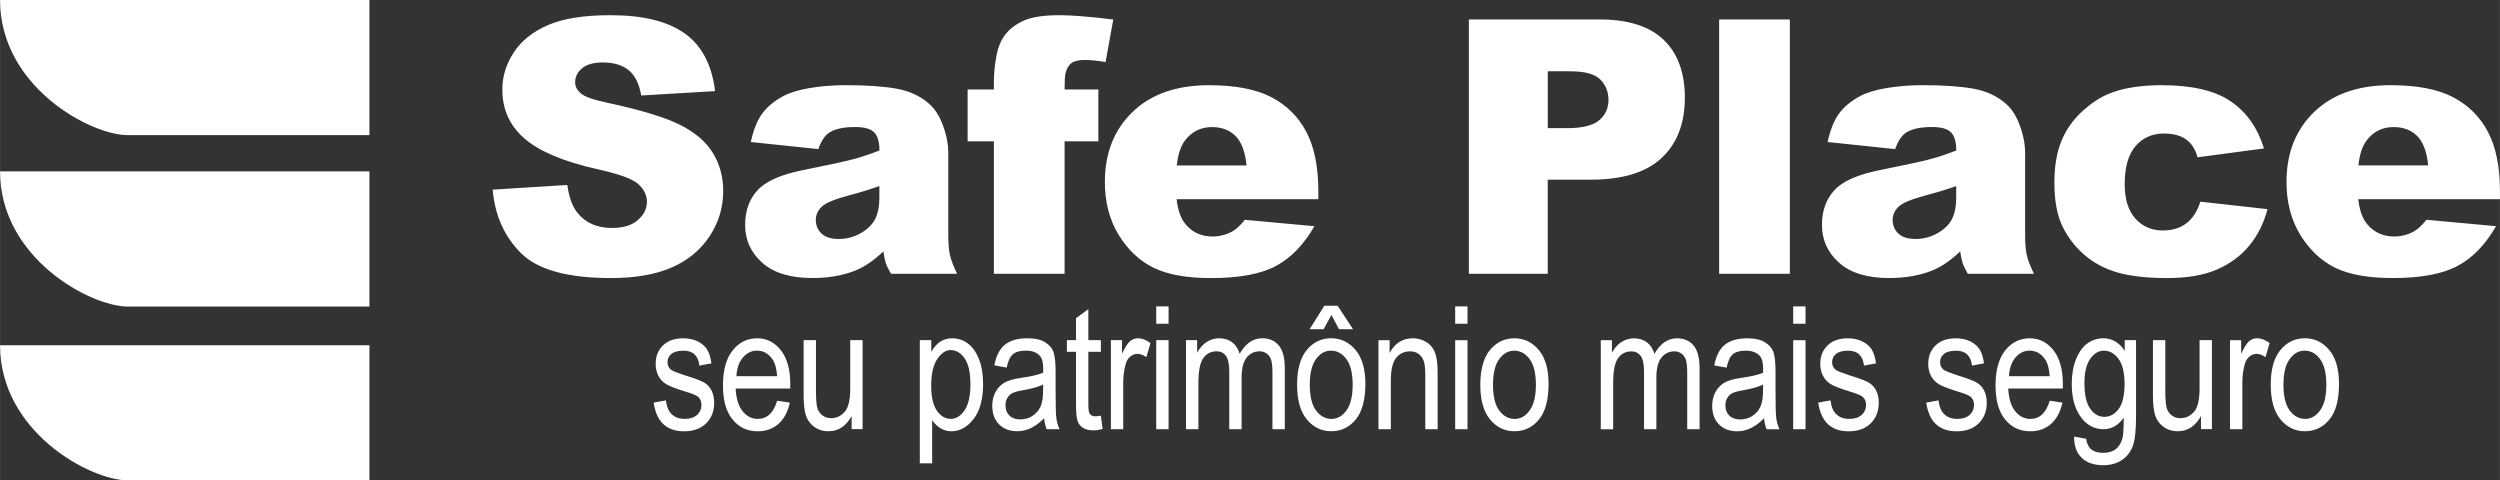 <?xml version="1.0" encoding="UTF-8"?>
<!DOCTYPE svg PUBLIC "-//W3C//DTD SVG 1.1//EN" "http://www.w3.org/Graphics/SVG/1.1/DTD/svg11.dtd">
<!-- Creator: CorelDRAW 2020 (64 Bit) -->
<svg xmlns="http://www.w3.org/2000/svg" xml:space="preserve" width="37.47mm" height="7.2mm" version="1.1" style="shape-rendering:geometricPrecision; text-rendering:geometricPrecision; image-rendering:optimizeQuality; fill-rule:evenodd; clip-rule:evenodd"
viewBox="0 0 1134.57 218.02"
 xmlns:xlink="http://www.w3.org/1999/xlink"
 xmlns:xodm="http://www.corel.com/coreldraw/odm/2003">
 <rect x="0" y="0" width="1134.57" height="218.02" fill="#333333" stroke="none"/>
 <defs>
  <style type="text/css">
   <![CDATA[
    .fil0 {fill:white}
    .fil1 {fill:white;fill-rule:nonzero}
   ]]>
  </style>
 </defs>
 <g id="Camada_x0020_1">
  <g id="_1956618883872">
   <g>
    <path class="fil0" d="M-0 0l167.65 0 0 61.34 -109.6 0c-17.18,0 -58.05,-22.13 -58.05,-61.34z"/>
    <path class="fil0" d="M-0 77.79l167.65 0 0 61.34 -109.6 0c-17.18,0 -58.05,-22.13 -58.05,-61.34z"/>
    <path class="fil0" d="M-0 156.69l167.65 0 0 61.33 -109.6 0c-17.18,0 -58.05,-22.12 -58.05,-61.33z"/>
   </g>
   <g>
    <path class="fil1" d="M223.61 86.07l33.86 -2.12c0.72,5.48 2.23,9.67 4.49,12.52 3.68,4.65 8.92,6.99 15.74,6.99 5.08,0 9,-1.18 11.74,-3.57 2.77,-2.39 4.14,-5.16 4.14,-8.3 0,-2.98 -1.29,-5.67 -3.9,-8.03 -2.61,-2.36 -8.68,-4.57 -18.22,-6.69 -15.64,-3.49 -26.76,-8.17 -33.43,-14 -6.72,-5.8 -10.07,-13.22 -10.07,-22.25 0,-5.91 1.72,-11.5 5.16,-16.77 3.44,-5.29 8.6,-9.43 15.5,-12.44 6.91,-3.01 16.36,-4.51 28.37,-4.51 14.75,0 25.98,2.74 33.72,8.25 7.74,5.48 12.33,14.21 13.81,26.2l-33.53 1.99c-0.89,-5.24 -2.77,-9.06 -5.62,-11.42 -2.87,-2.39 -6.82,-3.57 -11.85,-3.57 -4.14,0 -7.28,0.89 -9.38,2.63 -2.1,1.75 -3.14,3.89 -3.14,6.42 0,1.83 0.86,3.46 2.55,4.94 1.64,1.53 5.62,2.93 11.9,4.25 15.58,3.36 26.73,6.77 33.45,10.21 6.74,3.44 11.66,7.68 14.72,12.79 3.06,5.08 4.59,10.77 4.59,17.09 0,7.39 -2.04,14.21 -6.13,20.47 -4.11,6.23 -9.81,10.99 -17.17,14.21 -7.33,3.22 -16.58,4.84 -27.75,4.84 -19.61,0 -33.21,-3.79 -40.76,-11.34 -7.55,-7.55 -11.82,-17.14 -12.82,-28.77zm147.75 -18.4l-30.63 -3.22c1.16,-5.37 2.82,-9.59 5,-12.65 2.18,-3.09 5.29,-5.75 9.4,-8.01 2.93,-1.64 6.96,-2.9 12.09,-3.79 5.13,-0.89 10.69,-1.34 16.68,-1.34 9.59,0 17.27,0.54 23.11,1.61 5.8,1.07 10.67,3.33 14.53,6.74 2.74,2.36 4.89,5.72 6.45,10.05 1.59,4.32 2.36,8.46 2.36,12.41l0 36.97c0,3.95 0.24,7.04 0.75,9.27 0.48,2.23 1.59,5.08 3.25,8.54l-30.01 0c-1.21,-2.15 -1.99,-3.76 -2.36,-4.89 -0.35,-1.13 -0.73,-2.87 -1.1,-5.27 -4.19,4.03 -8.36,6.9 -12.52,8.62 -5.67,2.31 -12.25,3.47 -19.75,3.47 -9.97,0 -17.54,-2.31 -22.7,-6.96 -5.19,-4.62 -7.76,-10.35 -7.76,-17.12 0,-6.37 1.85,-11.61 5.59,-15.72 3.74,-4.11 10.61,-7.17 20.64,-9.16 12.01,-2.42 19.8,-4.11 23.38,-5.11 3.57,-0.97 7.36,-2.23 11.34,-3.82 0,-3.95 -0.81,-6.69 -2.44,-8.28 -1.61,-1.59 -4.46,-2.36 -8.54,-2.36 -5.24,0 -9.16,0.83 -11.79,2.53 -2.04,1.34 -3.68,3.82 -4.94,7.47zm27.73 16.77c-4.41,1.58 -9,2.98 -13.81,4.22 -6.5,1.75 -10.64,3.46 -12.36,5.16 -1.8,1.74 -2.69,3.73 -2.69,5.96 0,2.55 0.89,4.65 2.63,6.26 1.77,1.61 4.35,2.42 7.76,2.42 3.58,0 6.91,-0.88 10,-2.63 3.06,-1.75 5.24,-3.87 6.53,-6.39 1.29,-2.53 1.93,-5.8 1.93,-9.83l0 -5.16zm84.05 -43.85l15.32 0 0 23.54 -15.32 0 0 60.13 -32.08 0 0 -60.13 -11.93 0 0 -23.54 11.93 0 0 -3.76c0,-3.41 0.38,-7.15 1.1,-11.23 0.73,-4.08 2.1,-7.44 4.14,-10.02 2.01,-2.58 4.84,-4.68 8.49,-6.29 3.63,-1.59 8.97,-2.39 15.99,-2.39 5.61,0 13.76,0.64 24.45,1.96l-3.49 19.29c-3.84,-0.62 -6.93,-0.94 -9.3,-0.94 -2.9,0 -4.97,0.48 -6.23,1.45 -1.26,0.97 -2.15,2.5 -2.66,4.62 -0.27,1.13 -0.41,3.57 -0.41,7.31zm115.16 49.82l-64.32 0c0.59,5.13 1.96,8.97 4.19,11.5 3.09,3.63 7.15,5.43 12.14,5.43 3.17,0 6.18,-0.78 9,-2.34 1.75,-0.99 3.63,-2.74 5.62,-5.24l31.6 2.9c-4.84,8.38 -10.67,14.43 -17.49,18.06 -6.82,3.65 -16.63,5.48 -29.39,5.48 -11.1,0 -19.8,-1.56 -26.17,-4.7 -6.34,-3.12 -11.61,-8.09 -15.8,-14.89 -4.16,-6.82 -6.26,-14.83 -6.26,-24.02 0,-13.08 4.19,-23.7 12.57,-31.78 8.36,-8.09 19.94,-12.14 34.69,-12.14 11.98,0 21.41,1.83 28.34,5.45 6.93,3.63 12.22,8.87 15.85,15.77 3.63,6.88 5.43,15.85 5.43,26.9l0 3.63zm-32.57 -15.32c-0.62,-6.23 -2.31,-10.69 -5.02,-13.38 -2.71,-2.69 -6.26,-4.03 -10.69,-4.03 -5.11,0 -9.19,2.04 -12.25,6.1 -1.93,2.53 -3.17,6.29 -3.71,11.31l31.68 0zm100.9 -66.26l59.33 0c12.92,0 22.59,3.06 29.04,9.22 6.42,6.15 9.64,14.91 9.64,26.28 0,11.66 -3.52,20.8 -10.53,27.35 -7.01,6.58 -17.73,9.86 -32.14,9.86l-19.56 0 0 42.72 -35.79 0 0 -115.42zm35.79 49.33l8.78 0c6.93,0 11.8,-1.21 14.59,-3.6 2.79,-2.39 4.19,-5.46 4.19,-9.19 0,-3.63 -1.21,-6.69 -3.65,-9.22 -2.42,-2.53 -6.99,-3.79 -13.7,-3.79l-10.21 0 0 25.79zm77.79 -49.33l32.08 0 0 115.42 -32.08 0 0 -115.42zm79.86 58.84l-30.63 -3.22c1.16,-5.37 2.82,-9.59 5,-12.65 2.18,-3.09 5.29,-5.75 9.4,-8.01 2.93,-1.64 6.96,-2.9 12.09,-3.79 5.13,-0.89 10.69,-1.34 16.68,-1.34 9.59,0 17.27,0.54 23.11,1.61 5.8,1.07 10.67,3.33 14.53,6.74 2.74,2.36 4.89,5.72 6.45,10.05 1.59,4.32 2.36,8.46 2.36,12.41l0 36.97c0,3.95 0.24,7.04 0.75,9.27 0.48,2.23 1.59,5.08 3.25,8.54l-30.01 0c-1.21,-2.15 -1.99,-3.76 -2.36,-4.89 -0.35,-1.13 -0.73,-2.87 -1.1,-5.27 -4.19,4.03 -8.36,6.9 -12.52,8.62 -5.67,2.31 -12.25,3.47 -19.75,3.47 -9.97,0 -17.54,-2.31 -22.7,-6.96 -5.19,-4.62 -7.76,-10.35 -7.76,-17.12 0,-6.37 1.85,-11.61 5.59,-15.72 3.74,-4.11 10.61,-7.17 20.64,-9.16 12.01,-2.42 19.8,-4.11 23.38,-5.11 3.57,-0.97 7.36,-2.23 11.34,-3.82 0,-3.95 -0.81,-6.69 -2.44,-8.28 -1.61,-1.59 -4.46,-2.36 -8.54,-2.36 -5.24,0 -9.16,0.83 -11.79,2.53 -2.04,1.34 -3.68,3.82 -4.94,7.47zm27.73 16.77c-4.41,1.58 -9,2.98 -13.81,4.22 -6.5,1.75 -10.64,3.46 -12.36,5.16 -1.8,1.74 -2.69,3.73 -2.69,5.96 0,2.55 0.89,4.65 2.63,6.26 1.77,1.61 4.35,2.42 7.76,2.42 3.58,0 6.91,-0.88 10,-2.63 3.06,-1.75 5.24,-3.87 6.53,-6.39 1.29,-2.53 1.93,-5.8 1.93,-9.83l0 -5.16zm110.81 7.09l30.47 3.39c-1.69,6.37 -4.43,11.88 -8.28,16.55 -3.82,4.65 -8.73,8.28 -14.7,10.86 -5.94,2.58 -13.51,3.87 -22.7,3.87 -8.89,0 -16.28,-0.83 -22.19,-2.47 -5.89,-1.67 -10.96,-4.35 -15.24,-8.06 -4.25,-3.68 -7.58,-8.04 -9.99,-13.03 -2.42,-5 -3.63,-11.61 -3.63,-19.85 0,-8.6 1.48,-15.77 4.41,-21.5 2.15,-4.22 5.11,-7.98 8.84,-11.31 3.74,-3.33 7.55,-5.83 11.5,-7.44 6.26,-2.58 14.27,-3.87 24.02,-3.87 13.67,0 24.07,2.44 31.25,7.31 7.18,4.89 12.2,12.01 15.1,21.39l-30.15 4.03c-0.94,-3.57 -2.66,-6.26 -5.16,-8.09 -2.5,-1.8 -5.86,-2.71 -10.08,-2.71 -5.29,0 -9.59,1.91 -12.9,5.7 -3.28,3.82 -4.92,9.57 -4.92,17.3 0,6.88 1.64,12.09 4.89,15.66 3.25,3.57 7.39,5.35 12.44,5.35 4.19,0 7.74,-1.07 10.59,-3.2 2.87,-2.15 5,-5.43 6.42,-9.86zm135.96 -1.13l-64.32 0c0.59,5.13 1.96,8.97 4.19,11.5 3.09,3.63 7.15,5.43 12.14,5.43 3.17,0 6.18,-0.78 9,-2.34 1.75,-0.99 3.63,-2.74 5.62,-5.24l31.6 2.9c-4.84,8.38 -10.67,14.43 -17.49,18.06 -6.82,3.65 -16.63,5.48 -29.39,5.48 -11.1,0 -19.8,-1.56 -26.17,-4.7 -6.34,-3.12 -11.61,-8.09 -15.8,-14.89 -4.16,-6.82 -6.26,-14.83 -6.26,-24.02 0,-13.08 4.19,-23.7 12.57,-31.78 8.36,-8.09 19.94,-12.14 34.69,-12.14 11.98,0 21.41,1.83 28.34,5.45 6.93,3.63 12.22,8.87 15.85,15.77 3.63,6.88 5.43,15.85 5.43,26.9l0 3.63zm-32.57 -15.32c-0.62,-6.23 -2.31,-10.69 -5.02,-13.38 -2.71,-2.69 -6.26,-4.03 -10.69,-4.03 -5.11,0 -9.19,2.04 -12.25,6.1 -1.93,2.53 -3.17,6.29 -3.71,11.31l31.68 0z"/>
    <path class="fil1" d="M296.6 182.72l5.6 -1.01c0.32,2.84 1.22,4.96 2.69,6.33 1.47,1.39 3.4,2.07 5.83,2.07 2.43,0 4.29,-0.61 5.62,-1.81 1.32,-1.21 1.99,-2.74 1.99,-4.59 0,-1.6 -0.56,-2.84 -1.67,-3.74 -0.78,-0.61 -2.67,-1.36 -5.68,-2.28 -4.36,-1.34 -7.28,-2.48 -8.76,-3.41 -1.48,-0.94 -2.63,-2.19 -3.45,-3.76 -0.82,-1.57 -1.22,-3.36 -1.22,-5.36 0,-3.44 1.1,-6.24 3.31,-8.39 2.2,-2.15 5.27,-3.23 9.17,-3.23 2.45,0 4.62,0.44 6.49,1.34 1.85,0.88 3.28,2.09 4.28,3.58 0.98,1.5 1.67,3.65 2.05,6.45l-5.45 1.01c-0.51,-4.51 -2.92,-6.77 -7.21,-6.77 -2.45,0 -4.27,0.49 -5.48,1.47 -1.19,0.97 -1.79,2.22 -1.79,3.74 0,1.49 0.57,2.67 1.73,3.53 0.69,0.51 2.74,1.32 6.15,2.44 4.66,1.41 7.65,2.57 9.02,3.45 1.35,0.87 2.4,2.08 3.15,3.58 0.75,1.52 1.13,3.32 1.13,5.41 0,3.87 -1.22,6.99 -3.67,9.38 -2.44,2.4 -5.77,3.59 -10.01,3.59 -7.93,0 -12.52,-4.34 -13.79,-13zm56.09 -0.86l5.76 0.86c-0.96,4.29 -2.71,7.54 -5.23,9.72 -2.53,2.2 -5.66,3.29 -9.38,3.29 -4.7,0 -8.49,-1.78 -11.39,-5.35 -2.91,-3.55 -4.36,-8.69 -4.36,-15.41 0,-6.97 1.47,-12.28 4.4,-15.95 2.93,-3.66 6.63,-5.49 11.13,-5.49 4.28,0 7.86,1.79 10.73,5.38 2.86,3.59 4.3,8.8 4.3,15.61l-0.04 1.82 -24.76 0c0.23,4.55 1.29,7.99 3.17,10.3 1.88,2.32 4.16,3.48 6.86,3.48 4.22,0 7.16,-2.75 8.81,-8.25zm-18.5 -11.13l18.5 0c-0.26,-3.5 -1,-6.11 -2.24,-7.84 -1.8,-2.5 -4.1,-3.76 -6.89,-3.76 -2.52,0 -4.66,1.05 -6.43,3.14 -1.78,2.09 -2.75,4.91 -2.93,8.46zm52.31 24.05l0 -5.93c-1.29,2.28 -2.82,4 -4.55,5.15 -1.75,1.14 -3.72,1.71 -5.93,1.71 -2.61,0 -4.83,-0.7 -6.68,-2.12 -1.84,-1.4 -3.08,-3.19 -3.7,-5.34 -0.62,-2.16 -0.94,-5.1 -0.94,-8.84l0 -25.04 5.6 0 0 22.41c0,4.16 0.21,6.94 0.62,8.35 0.41,1.4 1.19,2.53 2.31,3.39 1.13,0.84 2.41,1.27 3.85,1.27 2.67,0 4.87,-1.11 6.59,-3.31 1.47,-1.91 2.19,-5.4 2.19,-10.47l0 -21.64 5.6 0 0 40.4 -4.98 0zm30.93 15.49l0 -55.89 5.21 0 0 5.31c1.26,-2.18 2.66,-3.75 4.2,-4.71 1.54,-0.97 3.31,-1.45 5.3,-1.45 2.61,0 4.95,0.78 7.04,2.32 2.1,1.54 3.78,3.89 5.06,7.05 1.27,3.15 1.91,6.96 1.91,11.39 0,6.86 -1.44,12.16 -4.31,15.87 -2.88,3.71 -6.24,5.57 -10.12,5.57 -1.72,0 -3.32,-0.44 -4.82,-1.33 -1.49,-0.88 -2.78,-2.14 -3.87,-3.75l0 19.63 -5.6 0zm5.15 -35.41c0,5.21 0.87,9.07 2.61,11.53 1.74,2.48 3.84,3.71 6.3,3.71 2.36,0 4.44,-1.28 6.22,-3.84 1.79,-2.56 2.69,-6.51 2.69,-11.86 0,-5.28 -0.87,-9.19 -2.61,-11.72 -1.74,-2.53 -3.84,-3.8 -6.33,-3.8 -2.24,0 -4.28,1.36 -6.12,4.09 -1.83,2.73 -2.75,6.68 -2.75,11.88zm51.24 14.95c-1.88,1.96 -3.83,3.42 -5.85,4.41 -2.04,1 -4.14,1.49 -6.32,1.49 -3.45,0 -6.2,-1.04 -8.25,-3.13 -2.07,-2.08 -3.09,-4.88 -3.09,-8.41 0,-2.33 0.48,-4.4 1.45,-6.2 0.96,-1.8 2.28,-3.22 3.96,-4.23 1.67,-1.01 4.21,-1.76 7.62,-2.24 4.57,-0.65 7.93,-1.43 10.06,-2.33l0.04 -1.75c0,-2.78 -0.49,-4.72 -1.48,-5.85 -1.39,-1.62 -3.53,-2.44 -6.41,-2.44 -2.61,0 -4.55,0.55 -5.85,1.62 -1.28,1.08 -2.23,3.11 -2.84,6.08l-5.6 -1.01c0.79,-4.29 2.37,-7.41 4.78,-9.37 2.4,-1.96 5.84,-2.93 10.3,-2.93 3.48,0 6.2,0.65 8.19,1.96 1.97,1.3 3.23,2.92 3.75,4.84 0.52,1.93 0.78,4.74 0.78,8.44l0 9.12c0,6.38 0.12,10.4 0.36,12.07 0.24,1.65 0.71,3.27 1.43,4.84l-5.84 0c-0.6,-1.39 -0.99,-3.05 -1.17,-4.97zm-0.43 -15.27c-2.05,1.01 -5.11,1.87 -9.17,2.57 -2.36,0.4 -4.01,0.87 -4.94,1.39 -0.95,0.52 -1.67,1.26 -2.19,2.2 -0.52,0.95 -0.78,2.05 -0.78,3.29 0,1.92 0.6,3.46 1.79,4.62 1.19,1.15 2.84,1.73 4.94,1.73 2.01,0 3.83,-0.52 5.46,-1.56 1.64,-1.04 2.87,-2.43 3.67,-4.16 0.82,-1.73 1.22,-4.25 1.22,-7.58l0 -2.5zm26.22 14.09l0.78 6.07c-1.56,0.41 -2.96,0.62 -4.2,0.62 -1.96,0 -3.53,-0.39 -4.74,-1.17 -1.2,-0.76 -2.01,-1.83 -2.45,-3.18 -0.45,-1.34 -0.68,-4.02 -0.68,-8.03l0 -23.28 -4.13 0 0 -5.29 4.13 0 0 -9.96 5.6 -4.12 0 14.09 5.68 0 0 5.29 -5.68 0 0 23.67c0,2.19 0.17,3.59 0.49,4.23 0.48,0.92 1.39,1.37 2.71,1.37 0.64,0 1.47,-0.1 2.48,-0.31zm4.54 6.15l0 -40.4 5.06 0 0 6.19c1.3,-2.84 2.48,-4.72 3.55,-5.66 1.07,-0.92 2.28,-1.39 3.63,-1.39 1.87,0 3.79,0.73 5.73,2.18l-1.87 6.38c-1.4,-0.98 -2.75,-1.48 -4.07,-1.48 -1.19,0 -2.28,0.41 -3.27,1.26 -1,0.83 -1.7,2 -2.1,3.49 -0.71,2.61 -1.06,5.37 -1.06,8.32l0 21.11 -5.6 0zm20.58 -47.87l0 -7.86 5.6 0 0 7.86 -5.6 0zm0 47.87l0 -40.4 5.6 0 0 40.4 -5.6 0zm13.51 0l0 -40.4 5.06 0 0 5.71c1.11,-2.1 2.53,-3.72 4.27,-4.85 1.75,-1.14 3.65,-1.71 5.72,-1.71 2.32,0 4.28,0.6 5.88,1.8 1.6,1.19 2.74,2.94 3.42,5.25 1.32,-2.35 2.84,-4.11 4.55,-5.29 1.71,-1.18 3.61,-1.77 5.68,-1.77 3.18,0 5.68,1.08 7.51,3.23 1.83,2.15 2.74,5.59 2.74,10.33l0 27.7 -5.6 0 0 -25.43c0,-2.88 -0.21,-4.93 -0.62,-6.14 -0.43,-1.19 -1.1,-2.13 -2.03,-2.79 -0.95,-0.66 -2,-0.99 -3.17,-0.99 -2.41,0 -4.37,0.96 -5.9,2.87 -1.52,1.92 -2.28,4.92 -2.28,9.03l0 23.45 -5.6 0 0 -26.22c0,-3.35 -0.51,-5.7 -1.53,-7.07 -1.03,-1.36 -2.44,-2.05 -4.23,-2.05 -2.54,0 -4.55,1.04 -6.03,3.1 -1.48,2.06 -2.22,5.83 -2.22,11.3l0 20.94 -5.6 0zm50.41 -20.16c0,-6.97 1.47,-12.22 4.39,-15.78 2.92,-3.54 6.63,-5.32 11.11,-5.32 4.41,0 8.08,1.78 11.05,5.32 2.96,3.55 4.44,8.67 4.44,15.36 0,7.24 -1.45,12.64 -4.37,16.19 -2.91,3.54 -6.62,5.32 -11.12,5.32 -4.43,0 -8.12,-1.78 -11.07,-5.35 -2.95,-3.55 -4.43,-8.81 -4.43,-15.75zm5.76 -0.02c0,5.24 0.95,9.13 2.84,11.69 1.9,2.56 4.24,3.83 7.05,3.83 2.62,0 4.88,-1.28 6.76,-3.86 1.88,-2.58 2.82,-6.46 2.82,-11.65 0,-5.2 -0.95,-9.08 -2.84,-11.64 -1.9,-2.56 -4.24,-3.83 -7.05,-3.83 -2.65,0 -4.91,1.28 -6.77,3.85 -1.87,2.56 -2.8,6.43 -2.8,11.61zm9.81 -31.67l-3.5 6.47 -6.38 0 6.69 -10.66 6 0 7.01 10.66 -6.39 0 -3.42 -6.47zm21.36 51.86l0 -40.4 5.06 0 0 5.79c1.22,-2.23 2.7,-3.89 4.45,-5 1.77,-1.1 3.78,-1.65 6.05,-1.65 1.78,0 3.41,0.35 4.92,1.05 1.5,0.69 2.71,1.6 3.63,2.73 0.92,1.13 1.61,2.59 2.06,4.4 0.45,1.79 0.69,4.55 0.69,8.28l0 24.81 -5.6 0 0 -24.55c0,-2.97 -0.25,-5.14 -0.75,-6.5 -0.51,-1.36 -1.3,-2.43 -2.38,-3.18 -1.07,-0.74 -2.31,-1.12 -3.74,-1.12 -2.67,0 -4.8,1 -6.39,3 -1.6,2.01 -2.39,5.44 -2.39,10.3l0 22.04 -5.6 0zm34.82 -47.87l0 -7.86 5.6 0 0 7.86 -5.6 0zm0 47.87l0 -40.4 5.6 0 0 40.4 -5.6 0zm11.4 -20.16c0,-6.97 1.47,-12.22 4.39,-15.78 2.92,-3.54 6.63,-5.32 11.11,-5.32 4.41,0 8.08,1.78 11.05,5.32 2.96,3.55 4.44,8.67 4.44,15.36 0,7.24 -1.45,12.64 -4.37,16.19 -2.91,3.54 -6.62,5.32 -11.12,5.32 -4.43,0 -8.12,-1.78 -11.07,-5.35 -2.95,-3.55 -4.43,-8.81 -4.43,-15.75zm5.76 -0.02c0,5.24 0.95,9.13 2.84,11.69 1.9,2.56 4.24,3.83 7.05,3.83 2.62,0 4.88,-1.28 6.76,-3.86 1.88,-2.58 2.82,-6.46 2.82,-11.65 0,-5.2 -0.95,-9.08 -2.84,-11.64 -1.9,-2.56 -4.24,-3.83 -7.05,-3.83 -2.65,0 -4.91,1.28 -6.77,3.85 -1.87,2.56 -2.8,6.43 -2.8,11.61zm48.92 20.19l0 -40.4 5.06 0 0 5.71c1.11,-2.1 2.53,-3.72 4.27,-4.85 1.75,-1.14 3.65,-1.71 5.72,-1.71 2.32,0 4.28,0.6 5.88,1.8 1.6,1.19 2.74,2.94 3.42,5.25 1.32,-2.35 2.84,-4.11 4.55,-5.29 1.71,-1.18 3.61,-1.77 5.68,-1.77 3.18,0 5.68,1.08 7.51,3.23 1.83,2.15 2.74,5.59 2.74,10.33l0 27.7 -5.6 0 0 -25.43c0,-2.88 -0.21,-4.93 -0.62,-6.14 -0.43,-1.19 -1.1,-2.13 -2.03,-2.79 -0.95,-0.66 -2,-0.99 -3.17,-0.99 -2.41,0 -4.37,0.96 -5.9,2.87 -1.52,1.92 -2.28,4.92 -2.28,9.03l0 23.45 -5.6 0 0 -26.22c0,-3.35 -0.51,-5.7 -1.53,-7.07 -1.03,-1.36 -2.44,-2.05 -4.23,-2.05 -2.54,0 -4.55,1.04 -6.03,3.1 -1.48,2.06 -2.22,5.83 -2.22,11.3l0 20.94 -5.6 0zm74.07 -4.97c-1.88,1.96 -3.83,3.42 -5.85,4.41 -2.04,1 -4.14,1.49 -6.32,1.49 -3.45,0 -6.2,-1.04 -8.25,-3.13 -2.07,-2.08 -3.09,-4.88 -3.09,-8.41 0,-2.33 0.48,-4.4 1.45,-6.2 0.96,-1.8 2.28,-3.22 3.96,-4.23 1.67,-1.01 4.21,-1.76 7.62,-2.24 4.57,-0.65 7.93,-1.43 10.06,-2.33l0.04 -1.75c0,-2.78 -0.49,-4.72 -1.48,-5.85 -1.39,-1.62 -3.53,-2.44 -6.41,-2.44 -2.61,0 -4.55,0.55 -5.85,1.62 -1.28,1.08 -2.23,3.11 -2.84,6.08l-5.6 -1.01c0.79,-4.29 2.37,-7.41 4.78,-9.37 2.4,-1.96 5.84,-2.93 10.3,-2.93 3.48,0 6.2,0.65 8.19,1.96 1.97,1.3 3.23,2.92 3.75,4.84 0.52,1.93 0.78,4.74 0.78,8.44l0 9.12c0,6.38 0.12,10.4 0.36,12.07 0.24,1.65 0.71,3.27 1.43,4.84l-5.84 0c-0.6,-1.39 -0.99,-3.05 -1.17,-4.97zm-0.43 -15.27c-2.05,1.01 -5.11,1.87 -9.17,2.57 -2.36,0.4 -4.01,0.87 -4.94,1.39 -0.95,0.52 -1.67,1.26 -2.19,2.2 -0.52,0.95 -0.78,2.05 -0.78,3.29 0,1.92 0.6,3.46 1.79,4.62 1.19,1.15 2.84,1.73 4.94,1.73 2.01,0 3.83,-0.52 5.46,-1.56 1.64,-1.04 2.87,-2.43 3.67,-4.16 0.82,-1.73 1.22,-4.25 1.22,-7.58l0 -2.5zm13.69 -27.64l0 -7.86 5.6 0 0 7.86 -5.6 0zm0 47.87l0 -40.4 5.6 0 0 40.4 -5.6 0zm11.33 -12.07l5.6 -1.01c0.32,2.84 1.22,4.96 2.69,6.33 1.47,1.39 3.4,2.07 5.83,2.07 2.43,0 4.29,-0.61 5.62,-1.81 1.32,-1.21 1.99,-2.74 1.99,-4.59 0,-1.6 -0.56,-2.84 -1.67,-3.74 -0.78,-0.61 -2.67,-1.36 -5.68,-2.28 -4.36,-1.34 -7.28,-2.48 -8.76,-3.41 -1.48,-0.94 -2.63,-2.19 -3.45,-3.76 -0.82,-1.57 -1.22,-3.36 -1.22,-5.36 0,-3.44 1.1,-6.24 3.31,-8.39 2.2,-2.15 5.27,-3.23 9.17,-3.23 2.45,0 4.62,0.44 6.49,1.34 1.85,0.88 3.28,2.09 4.28,3.58 0.98,1.5 1.67,3.65 2.05,6.45l-5.45 1.01c-0.51,-4.51 -2.92,-6.77 -7.21,-6.77 -2.45,0 -4.27,0.49 -5.48,1.47 -1.19,0.97 -1.79,2.22 -1.79,3.74 0,1.49 0.57,2.67 1.73,3.53 0.69,0.51 2.74,1.32 6.15,2.44 4.66,1.41 7.65,2.57 9.02,3.45 1.35,0.87 2.4,2.08 3.15,3.58 0.75,1.52 1.13,3.32 1.13,5.41 0,3.87 -1.22,6.99 -3.67,9.38 -2.44,2.4 -5.77,3.59 -10.01,3.59 -7.93,0 -12.52,-4.34 -13.79,-13zm49.01 0l5.6 -1.01c0.32,2.84 1.22,4.96 2.69,6.33 1.47,1.39 3.4,2.07 5.83,2.07 2.43,0 4.29,-0.61 5.62,-1.81 1.32,-1.21 1.99,-2.74 1.99,-4.59 0,-1.6 -0.56,-2.84 -1.67,-3.74 -0.78,-0.61 -2.67,-1.36 -5.68,-2.28 -4.36,-1.34 -7.28,-2.48 -8.76,-3.41 -1.48,-0.94 -2.63,-2.19 -3.45,-3.76 -0.82,-1.57 -1.22,-3.36 -1.22,-5.36 0,-3.44 1.1,-6.24 3.31,-8.39 2.2,-2.15 5.27,-3.23 9.17,-3.23 2.45,0 4.62,0.44 6.49,1.34 1.85,0.88 3.28,2.09 4.28,3.58 0.98,1.5 1.67,3.65 2.05,6.45l-5.45 1.01c-0.51,-4.51 -2.92,-6.77 -7.21,-6.77 -2.45,0 -4.27,0.49 -5.48,1.47 -1.19,0.97 -1.79,2.22 -1.79,3.74 0,1.49 0.57,2.67 1.73,3.53 0.69,0.51 2.74,1.32 6.15,2.44 4.66,1.41 7.65,2.57 9.02,3.45 1.35,0.87 2.4,2.08 3.15,3.58 0.75,1.52 1.13,3.32 1.13,5.41 0,3.87 -1.22,6.99 -3.67,9.38 -2.44,2.4 -5.77,3.59 -10.01,3.59 -7.93,0 -12.52,-4.34 -13.79,-13zm56.09 -0.86l5.76 0.86c-0.96,4.29 -2.71,7.54 -5.23,9.72 -2.53,2.2 -5.66,3.29 -9.38,3.29 -4.7,0 -8.49,-1.78 -11.39,-5.35 -2.91,-3.55 -4.36,-8.69 -4.36,-15.41 0,-6.97 1.47,-12.28 4.4,-15.95 2.93,-3.66 6.63,-5.49 11.13,-5.49 4.28,0 7.86,1.79 10.73,5.38 2.86,3.59 4.3,8.8 4.3,15.61l-0.04 1.82 -24.76 0c0.23,4.55 1.29,7.99 3.17,10.3 1.88,2.32 4.16,3.48 6.86,3.48 4.22,0 7.16,-2.75 8.81,-8.25zm-18.5 -11.13l18.5 0c-0.26,-3.5 -1,-6.11 -2.24,-7.84 -1.8,-2.5 -4.1,-3.76 -6.89,-3.76 -2.52,0 -4.66,1.05 -6.43,3.14 -1.78,2.09 -2.75,4.91 -2.93,8.46zm29.58 27.4l5.45 1.01c0.26,2.15 1.03,3.75 2.3,4.8 1.28,1.05 3.05,1.58 5.33,1.58 2.48,0 4.45,-0.58 5.92,-1.77 1.47,-1.18 2.46,-2.93 3.01,-5.25 0.32,-1.41 0.49,-4.4 0.49,-8.95 -1.22,1.73 -2.59,3.04 -4.13,3.92 -1.52,0.87 -3.22,1.31 -5.07,1.31 -3.97,0 -7.27,-1.67 -9.89,-5.02 -3,-3.84 -4.5,-8.99 -4.5,-15.45 0,-4.34 0.66,-8.12 1.98,-11.37 1.32,-3.24 3.05,-5.62 5.2,-7.14 2.14,-1.52 4.55,-2.28 7.22,-2.28 1.95,0 3.74,0.48 5.35,1.43 1.62,0.96 3.05,2.39 4.29,4.29l0 -4.87 5.14 0 0 34.89c0,6.21 -0.51,10.64 -1.52,13.29 -1.02,2.65 -2.69,4.75 -4.99,6.28 -2.31,1.53 -5.09,2.3 -8.34,2.3 -4.28,0 -7.59,-1.15 -9.9,-3.45 -2.31,-2.3 -3.42,-5.47 -3.35,-9.55zm4.67 -24.25c0,5.32 0.88,9.2 2.63,11.64 1.75,2.44 3.89,3.66 6.43,3.66 2.54,0 4.7,-1.19 6.47,-3.58 1.78,-2.39 2.67,-6.19 2.67,-11.4 0,-5.09 -0.91,-8.86 -2.74,-11.34 -1.83,-2.48 -4.06,-3.72 -6.68,-3.72 -2.33,0 -4.38,1.25 -6.15,3.72 -1.76,2.48 -2.65,6.15 -2.65,11.03zm52.89 20.9l0 -5.93c-1.29,2.28 -2.82,4 -4.55,5.15 -1.75,1.14 -3.72,1.71 -5.93,1.71 -2.61,0 -4.83,-0.7 -6.68,-2.12 -1.84,-1.4 -3.08,-3.19 -3.7,-5.34 -0.62,-2.16 -0.94,-5.1 -0.94,-8.84l0 -25.04 5.6 0 0 22.41c0,4.16 0.21,6.94 0.62,8.35 0.41,1.4 1.19,2.53 2.31,3.39 1.13,0.84 2.41,1.27 3.85,1.27 2.67,0 4.87,-1.11 6.59,-3.31 1.47,-1.91 2.19,-5.4 2.19,-10.47l0 -21.64 5.6 0 0 40.4 -4.98 0zm13.18 0l0 -40.4 5.06 0 0 6.19c1.3,-2.84 2.48,-4.72 3.55,-5.66 1.07,-0.92 2.28,-1.39 3.63,-1.39 1.87,0 3.79,0.73 5.73,2.18l-1.87 6.38c-1.4,-0.98 -2.75,-1.48 -4.07,-1.48 -1.19,0 -2.28,0.41 -3.27,1.26 -1,0.83 -1.7,2 -2.1,3.49 -0.71,2.61 -1.06,5.37 -1.06,8.32l0 21.11 -5.6 0zm18.48 -20.16c0,-6.97 1.47,-12.22 4.39,-15.78 2.92,-3.54 6.63,-5.32 11.11,-5.32 4.41,0 8.08,1.78 11.05,5.32 2.96,3.55 4.44,8.67 4.44,15.36 0,7.24 -1.45,12.64 -4.37,16.19 -2.91,3.54 -6.62,5.32 -11.12,5.32 -4.43,0 -8.12,-1.78 -11.07,-5.35 -2.95,-3.55 -4.43,-8.81 -4.43,-15.75zm5.76 -0.02c0,5.24 0.95,9.13 2.84,11.69 1.9,2.56 4.24,3.83 7.05,3.83 2.62,0 4.88,-1.28 6.76,-3.86 1.88,-2.58 2.82,-6.46 2.82,-11.65 0,-5.2 -0.95,-9.08 -2.84,-11.64 -1.9,-2.56 -4.24,-3.83 -7.05,-3.83 -2.65,0 -4.91,1.28 -6.77,3.85 -1.87,2.56 -2.8,6.43 -2.8,11.61z"/>
   </g>
  </g>
 </g>
</svg>
